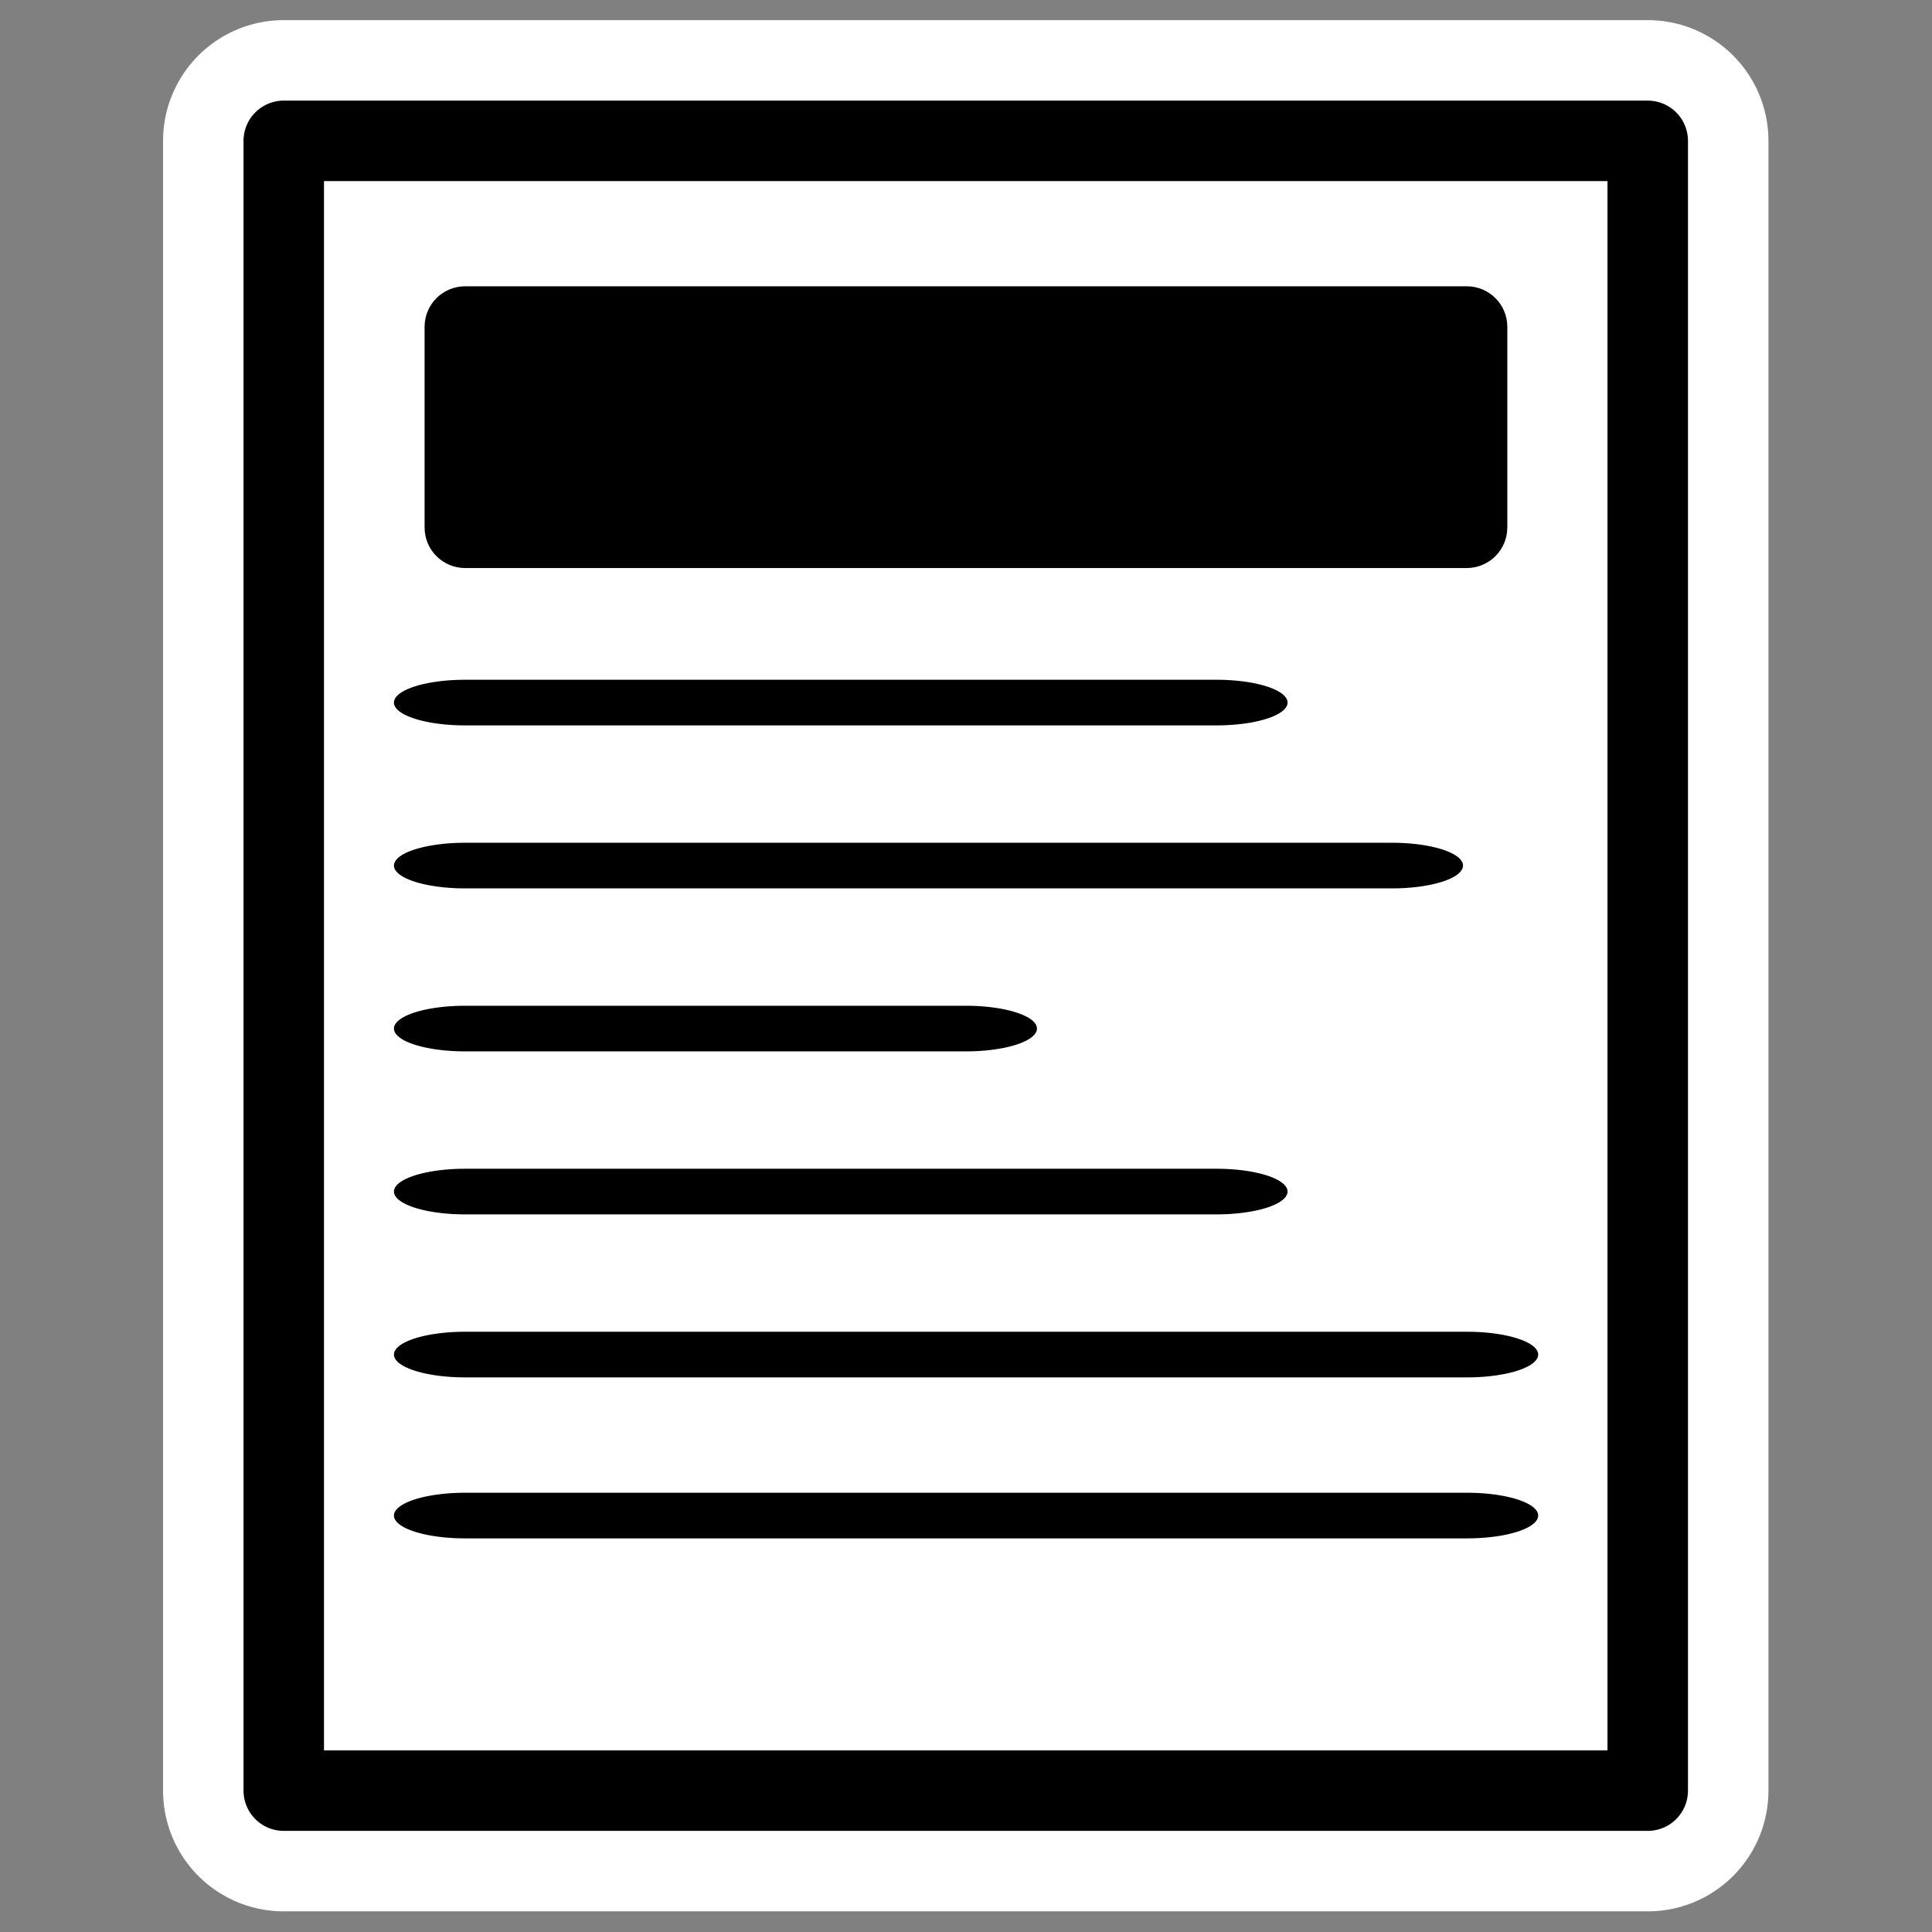 <?xml version="1.0" encoding="UTF-8" standalone="no"?>
<svg
    xmlns:dc="http://purl.org/dc/elements/1.1/"
    xmlns:inkscape="http://www.inkscape.org/namespaces/inkscape"
    xmlns:xlink="http://www.w3.org/1999/xlink"
    xmlns:sodipodi="http://inkscape.sourceforge.net/DTD/sodipodi-0.dtd"
    xmlns:ns1="http://sozi.baierouge.fr"
    xmlns:cc="http://web.resource.org/cc/"
    xmlns:rdf="http://www.w3.org/1999/02/22-rdf-syntax-ns#"
    xmlns="http://www.w3.org/2000/svg"
    id="svg1"
    sodipodi:docbase="/home/danny/work/kde/koffice/templates/kpresenter"
    inkscape:export-ydpi="72.000000"
    viewBox="0 0 60 60"
    inkscape:export-xdpi="72.000000"
    version="1.0"
    sodipodi:docname="crsc-action-template_onecolumnportrait.svg"
    inkscape:export-filename="/home/danny/work/kde/koffice/templates/kpresenter/cr48-action-template_onecolumnportrait.png"
    inkscape:version="0.41"
    sodipodi:version="0.32"
    _SVGFile__filename="oldscale/actions/aobottom.svg"
    y="0"
    x="0"
  >
  <rect x="0" y="0" width="60" height="60" fill="#808080" stroke="none"/>
  <sodipodi:namedview
      id="base"
      bordercolor="#666666"
      inkscape:pageshadow="2"
      inkscape:window-y="0"
      pagecolor="#ffffff"
      inkscape:window-height="691"
      inkscape:zoom="6.0612328"
      inkscape:window-x="0"
      borderopacity="1.0"
      inkscape:current-layer="svg1"
      inkscape:cx="66.122231"
      inkscape:cy="27.770242"
      inkscape:window-width="1020"
      inkscape:pageopacity="0.0000000"
  />
  <g
      id="g2081"
      transform="matrix(1.051 -7.8559e-17 7.8559e-17 1.051 -1.538 -1.538)"
    >
    <path
        id="path2077"
        sodipodi:nodetypes="ccccc"
        style="stroke-linejoin:round;color:#000000;display:block;stroke:#ffffff;stroke-linecap:round;stroke-width:7.134;fill:none"
        d="m9.848 54.375v-48.75h40.304v48.75h-40.304z"
    />
    <path
        id="rect1089"
        sodipodi:nodetypes="ccccc"
        style="stroke-linejoin:round;color:#000000;display:block;stroke:#000000;stroke-linecap:round;stroke-width:2.378;fill:#ffffff"
        d="m9.848 54.375v-48.75h40.304v48.75h-40.304z"
    />
  </g
  >
  <path
      id="rect826"
      sodipodi:nodetypes="ccccccccc"
      style="fill-rule:evenodd;fill:#000000"
      d="m14.448 8.891h31.101c0.699 0 1.262 0.562 1.262 1.26v6.229c0 0.698-0.563 1.261-1.262 1.261h-31.101c-0.699 0-1.262-0.563-1.262-1.261v-6.229c0-0.698 0.563-1.26 1.262-1.26z"
  />
  <g
      id="g1344"
      style="stroke:#000000"
      transform="matrix(3.112 0 0 1 -30.486 1.4211e-14)"
    >
    <path
        id="path1346"
        sodipodi:nodetypes="cc"
        style="stroke-linejoin:round;stroke:#000000;stroke-linecap:round;stroke-width:1.417;fill:none"
        d="m19.436 31.943h-5"
    />
    <path
        id="path1348"
        sodipodi:nodetypes="cc"
        style="stroke-linejoin:round;stroke:#000000;stroke-linecap:round;stroke-width:1.417;fill:none"
        d="m23.688 26.881h-9.252"
    />
    <path
        id="path1350"
        sodipodi:nodetypes="cc"
        style="stroke-linejoin:round;stroke:#000000;stroke-linecap:round;stroke-width:1.417;fill:none"
        d="m21.937 21.819h-7.501"
    />
    <path
        id="path1352"
        sodipodi:nodetypes="cc"
        style="stroke-linejoin:round;stroke:#000000;stroke-linecap:round;stroke-width:1.417;fill:none"
        d="m21.937 37.005h-7.501"
    />
    <path
        id="path1354"
        sodipodi:nodetypes="cc"
        style="stroke-linejoin:round;stroke:#000000;stroke-linecap:round;stroke-width:1.417;fill:none"
        d="m24.438 42.067h-10.002"
    />
    <path
        id="path1356"
        sodipodi:nodetypes="cc"
        style="stroke-linejoin:round;stroke:#000000;stroke-linecap:round;stroke-width:1.417;fill:none"
        d="m24.438 47.067h-10.002"
    />
  </g
  >
</svg
>
